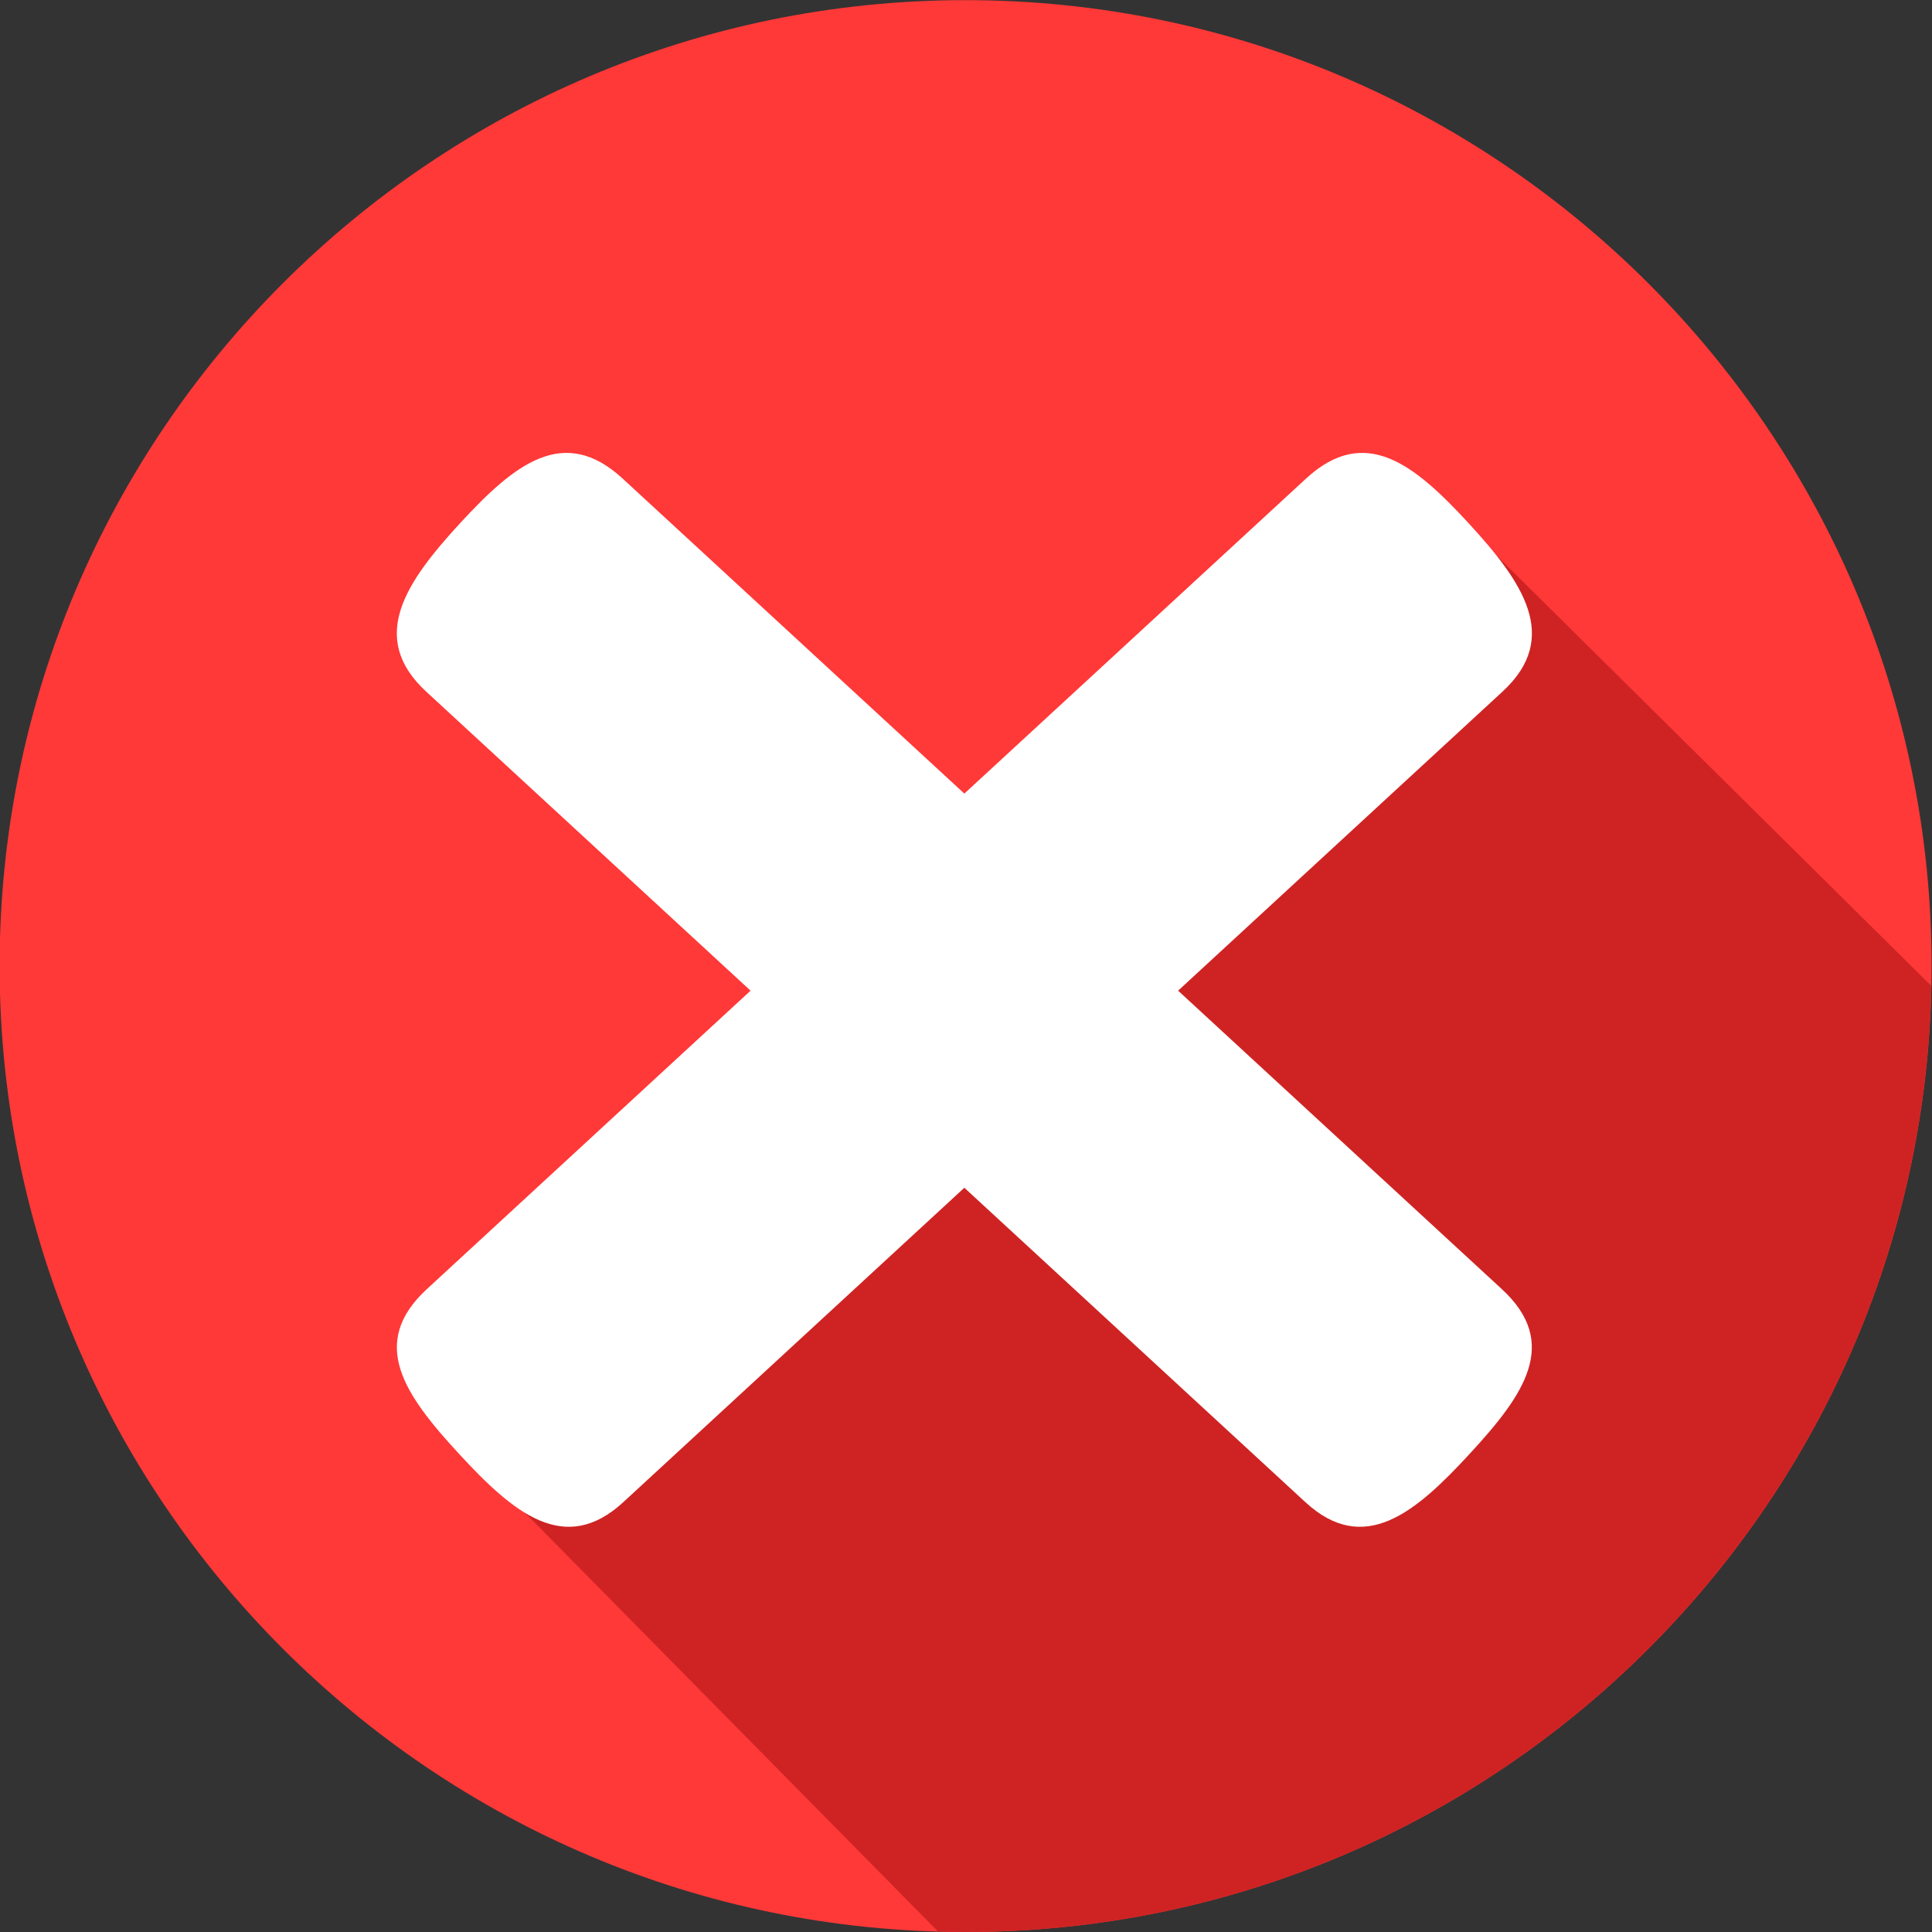 <?xml version="1.0" encoding="UTF-8"?><svg xmlns="http://www.w3.org/2000/svg" xmlns:xlink="http://www.w3.org/1999/xlink" height="145.5" preserveAspectRatio="xMidYMid meet" version="1.0" viewBox="17.2 17.2 145.5 145.5" width="145.5" zoomAndPan="magnify"><rect x="17.2" y="17.2" width="145.5" height="145.5" fill="#333333" stroke="none"/><g><g id="change1_1"><path d="M89.92,162.7c-40.11,0-72.75-32.63-72.75-72.75S49.8,17.21,89.92,17.21s72.75,32.63,72.75,72.75 S130.03,162.7,89.92,162.7z" fill="#ff3838"/></g><g id="change2_1"><path d="M162.65,91.45l-36.57-36.2l-71.31,73.88l33.08,33.54c0.69,0.02,1.38,0.03,2.07,0.03 C129.53,162.7,161.85,130.88,162.65,91.45z" fill="#cf2323"/></g><g fill="#fff" id="change3_1"><path d="M127.78,56.58c-4.08-4.43-7.79-7.42-12.22-3.34l-66.21,61.04c-4.43,4.08-1.67,7.98,2.42,12.41l0,0 c4.08,4.43,7.95,7.72,12.38,3.63l66.21-61.04C134.78,65.2,131.86,61.01,127.78,56.58z" fill="inherit"/><path d="M51.87,56.58c4.08-4.43,7.79-7.42,12.22-3.34l66.21,61.04c4.43,4.08,1.67,7.98-2.42,12.41l0,0 c-4.08,4.43-7.95,7.72-12.38,3.63L49.3,69.29C44.87,65.2,47.79,61.01,51.87,56.58z" fill="inherit"/></g></g></svg>